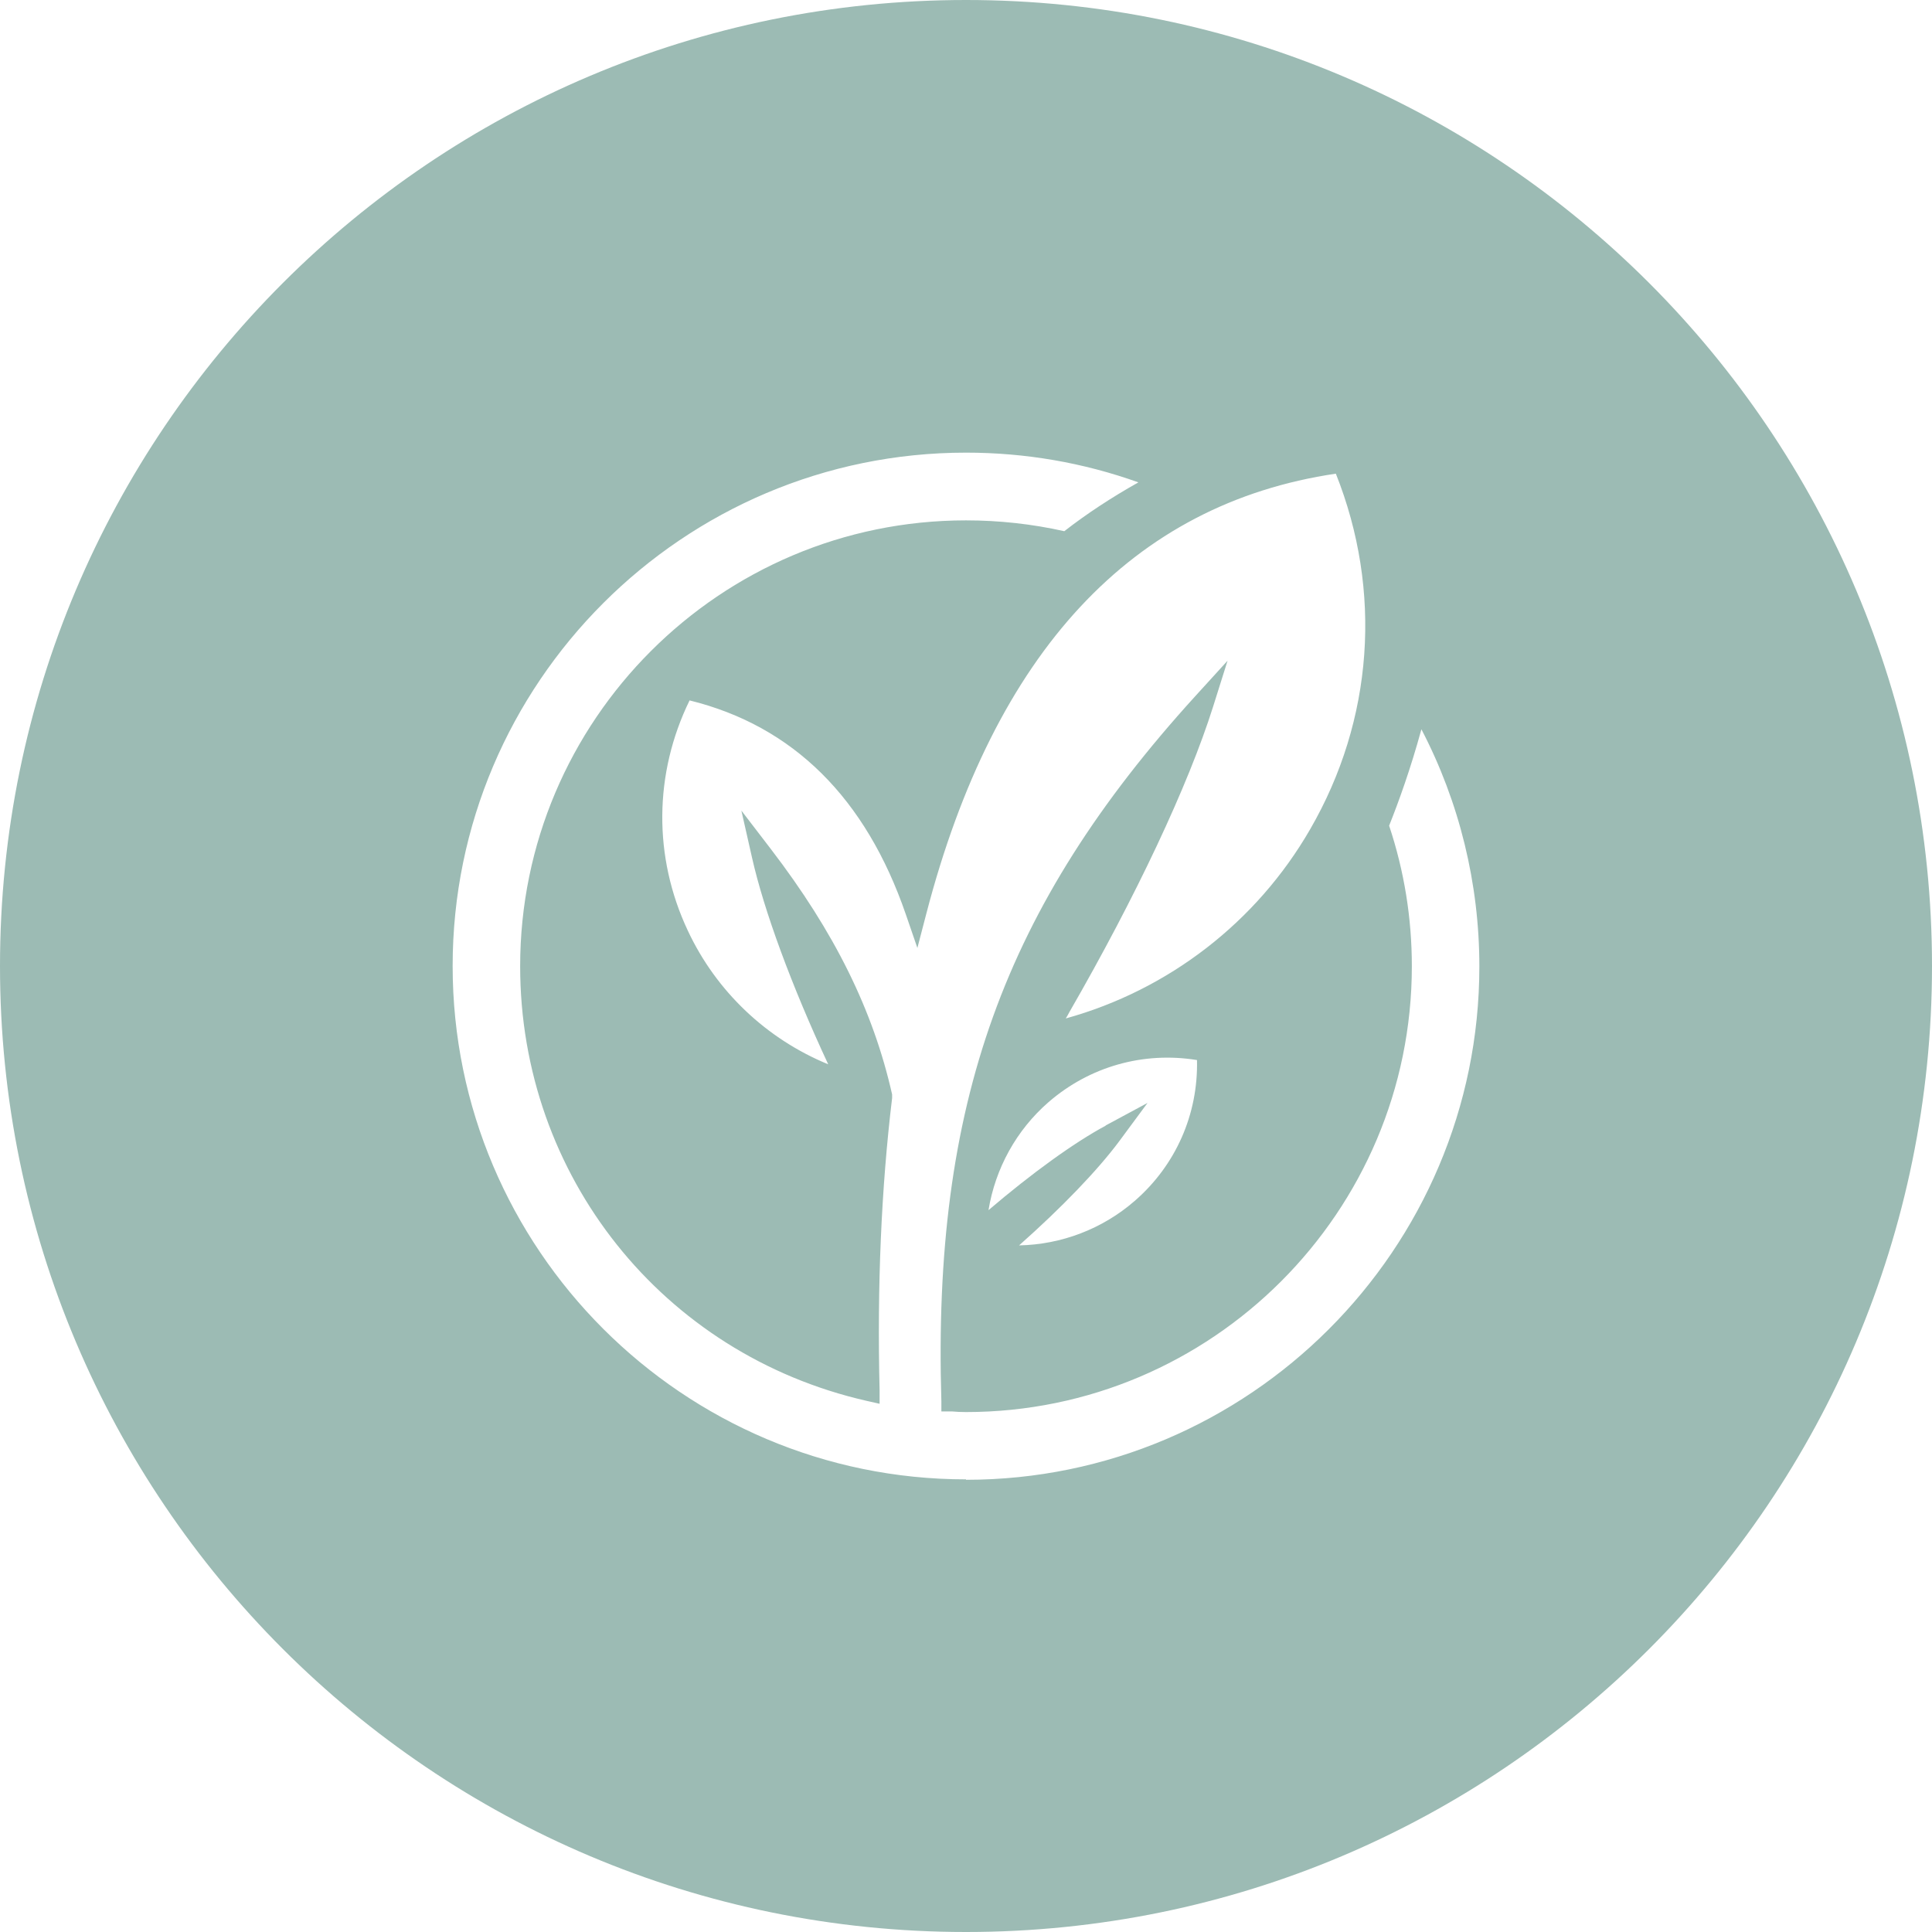 <?xml version="1.0" encoding="UTF-8"?><svg id="Layer_1" xmlns="http://www.w3.org/2000/svg" viewBox="0 0 91 91"><defs><style>.cls-1{fill:#9cbbb4;}</style></defs><path class="cls-1" d="M45.5,0C20.37,0,0,20.37,0,45.5s20.37,45.5,45.5,45.5,45.5-20.37,45.5-45.5S70.63,0,45.5,0Zm0,69.68c-13.33,0-24.18-10.85-24.18-24.18s10.85-24.18,24.18-24.18c2.79,0,5.52,.47,8.12,1.4-1.28,.72-2.45,1.49-3.49,2.3-1.52-.34-3.07-.51-4.63-.51-11.58,0-21,9.42-21,21,0,9.87,6.71,18.28,16.31,20.47l.62,.14v-.64c-.12-4.9,.08-9.53,.59-13.76v-.17c-.89-3.95-2.7-7.63-5.72-11.57l-1.38-1.8,.5,2.21c.56,2.49,1.86,6.03,3.59,9.74-2.9-1.19-5.27-3.43-6.61-6.29-1.64-3.48-1.6-7.41,.08-10.85,4.87,1.2,8.3,4.59,10.19,10.09l.54,1.57,.42-1.61c3.21-12.33,9.7-19.31,19.29-20.73,2.2,5.52,1.77,11.6-1.21,16.75-2.52,4.37-6.67,7.57-11.51,8.91,.06-.1,.12-.2,.17-.3,3.13-5.43,5.6-10.68,6.77-14.39l.68-2.16-1.53,1.68c-9.02,9.92-12.37,19.23-11.95,33.21v.47h.49c.22,.02,.44,.03,.67,.03,11.58,0,21-9.42,21-21,0-2.27-.36-4.49-1.07-6.62,.44-1.1,1.01-2.67,1.52-4.54,1.79,3.43,2.73,7.27,2.73,11.17,0,13.33-10.85,24.18-24.18,24.18Zm6.58-16.66c-1.49,.8-3.48,2.24-5.52,3.98,.32-1.96,1.31-3.77,2.83-5.09,1.94-1.68,4.47-2.39,6.99-1.98,.06,2.55-1,4.96-2.94,6.64-1.52,1.32-3.45,2.05-5.44,2.09,2.01-1.78,3.71-3.55,4.72-4.91l1.33-1.8-1.97,1.06Z"/></svg>